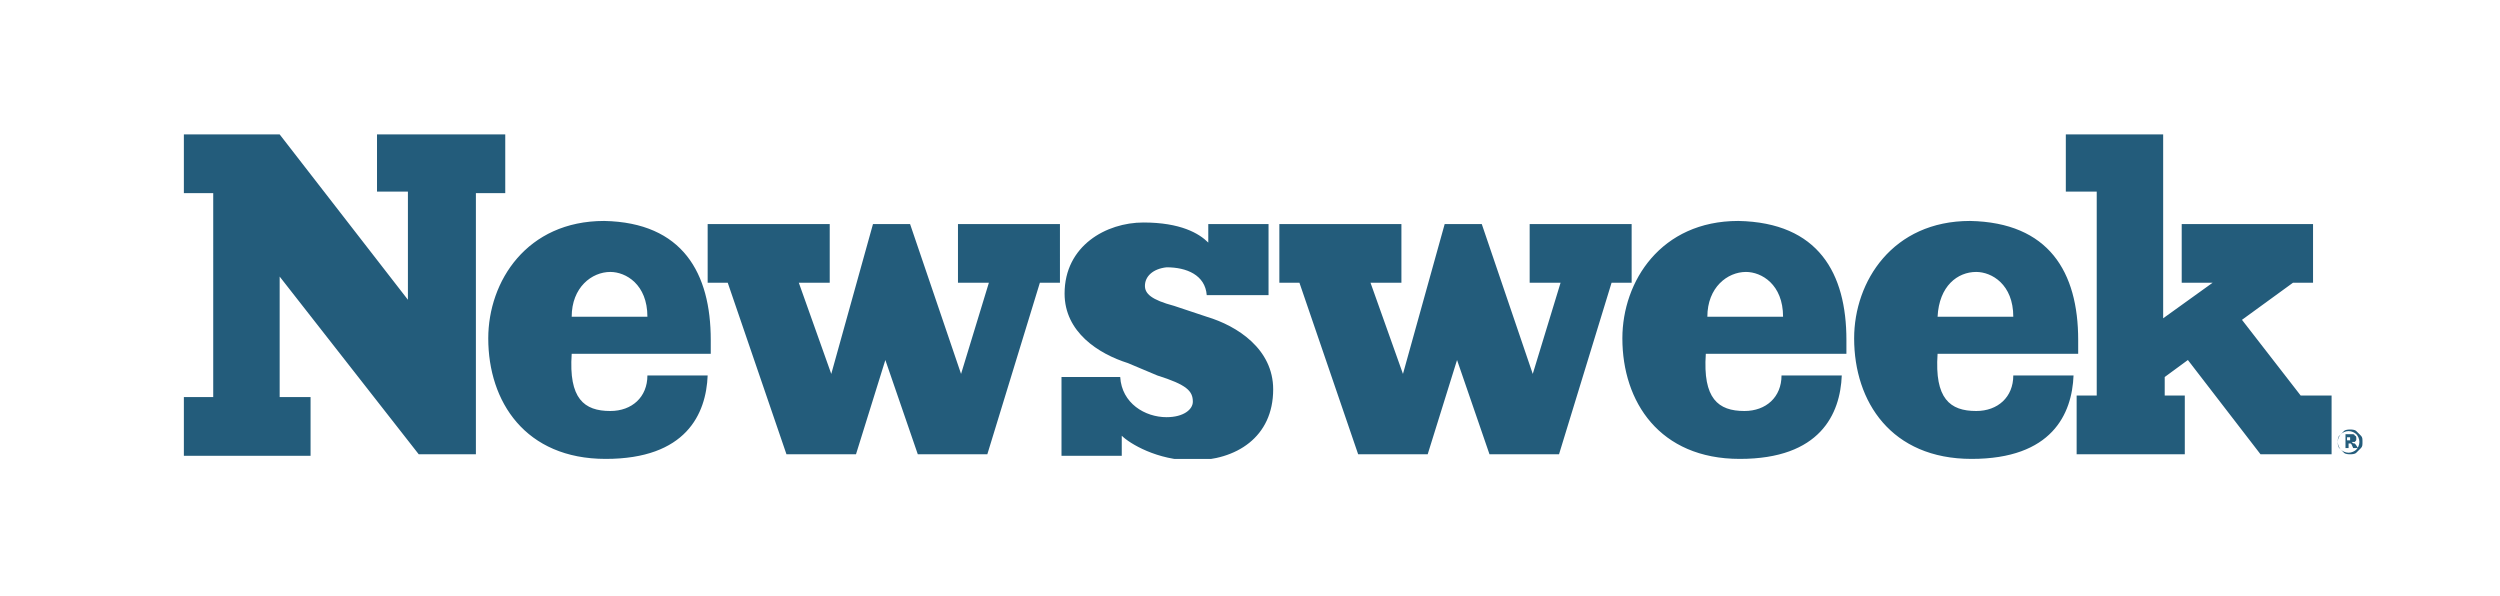 <?xml version="1.0" encoding="utf-8"?>
<!-- Generator: Adobe Illustrator 28.1.0, SVG Export Plug-In . SVG Version: 6.00 Build 0)  -->
<svg version="1.1" id="Layer_1" xmlns="http://www.w3.org/2000/svg" xmlns:xlink="http://www.w3.org/1999/xlink" x="0px" y="0px"
	 viewBox="0 0 161.8 38.6" style="enable-background:new 0 0 161.8 38.6;" xml:space="preserve">
<style type="text/css">
	.st0{clip-path:url(#SVGID_00000033330337515100118990000007754745296987671193_);}
	.st1{fill:#235C7B;}
</style>
<g>
	<defs>
		<rect id="SVGID_1_" x="11.9" y="8.7" width="141" height="21"/>
	</defs>
	<clipPath id="SVGID_00000126304510239751212330000010465561447715424924_">
		<use xlink:href="#SVGID_1_"  style="overflow:visible;"/>
	</clipPath>
	<g style="clip-path:url(#SVGID_00000126304510239751212330000010465561447715424924_);">
		<path class="st1" d="M32.8,12.5h-2v16.9h-3.7l-9-11.5v7.8h2v3.8h-8.3v-3.8h2V12.5h-2V8.7h6.3l8.3,10.7v-7h-2V8.7h8.3V12.5z M46,22
			c0,0.3,0,0.6,0,0.9H37c-0.2,2.9,0.8,3.7,2.5,3.7c1.4,0,2.4-0.9,2.4-2.3h3.9c-0.1,2.5-1.4,5.4-6.6,5.4c-5.2,0-7.6-3.7-7.6-7.8
			c0-3.7,2.5-7.6,7.5-7.6C44.2,14.4,46,17.7,46,22z M68.6,18.3h-1.3l-3.4,11.1h-4.5l-2.1-6.1l-1.9,6.1h-4.5l-3.8-11.1h-1.3v-3.8h7.9
			v3.8h-2l2.1,5.9l2.7-9.7h2.4l3.3,9.7l1.8-5.9h-2v-3.8h6.6L68.6,18.3L68.6,18.3z M74.1,18.5c0,0.5,0.4,0.9,1.9,1.3l2.1,0.7
			c2,0.6,4.3,2.1,4.3,4.7c0,3.1-2.4,4.6-5.2,4.6c-2.3,0-4.1-1.1-4.6-1.6l0,1.3h-3.9v-5.1h3.8c0.1,1.7,1.6,2.6,3,2.6
			c1.1,0,1.7-0.5,1.7-1c0-0.7-0.4-1.1-2.3-1.7L73,23.5c-1.9-0.6-4.1-2-4.1-4.5c0-3.1,2.7-4.6,5.1-4.6c2.4,0,3.6,0.7,4.2,1.3l0-1.2
			h3.9v4.6h-4c-0.1-1.3-1.3-1.8-2.6-1.8C74.6,17.4,74.1,17.9,74.1,18.5 M105.6,18.3h-1.3l-3.4,11.1h-4.5l-2.1-6.1l-1.9,6.1h-4.5
			l-3.8-11.1h-1.3v-3.8h7.9v3.8h-2l2.1,5.9l2.7-9.7h2.4l3.3,9.7l1.8-5.9h-2v-3.8h6.6V18.3z M119.5,22c0,0.3,0,0.6,0,0.9h-9.1
			c-0.2,2.9,0.8,3.7,2.5,3.7c1.4,0,2.4-0.9,2.4-2.3h3.9c-0.1,2.5-1.4,5.4-6.6,5.4c-5.2,0-7.6-3.7-7.6-7.8c0-3.7,2.5-7.6,7.5-7.6
			C117.7,14.4,119.5,17.7,119.5,22z M134.5,22c0,0.3,0,0.6,0,0.9h-9.1c-0.2,2.9,0.8,3.7,2.5,3.7c1.4,0,2.4-0.9,2.4-2.3h3.9
			c-0.1,2.5-1.4,5.4-6.6,5.4c-5.2,0-7.6-3.7-7.6-7.8c0-3.7,2.5-7.6,7.5-7.6C132.6,14.4,134.5,17.6,134.5,22z M150.9,29.4h-4.6
			l-4.7-6.1l-1.5,1.1v1.2h1.3v3.8h-7v-3.8h1.3V12.4h-2V8.7h6.3v11.9l3.2-2.3h-2v-3.8h8.5v3.8h-1.3l-3.3,2.4l3.8,4.9h2L150.9,29.4
			L150.9,29.4z M152.9,28.6c0,0.2,0,0.3-0.1,0.4c-0.1,0.1-0.2,0.2-0.3,0.3c-0.1,0.1-0.3,0.1-0.4,0.1s-0.3,0-0.4-0.1
			c-0.1-0.1-0.2-0.2-0.3-0.3c-0.1-0.1-0.1-0.3-0.1-0.4s0-0.3,0.1-0.4c0.1-0.1,0.2-0.2,0.3-0.3c0.1-0.1,0.3-0.1,0.4-0.1
			s0.3,0,0.4,0.1c0.1,0.1,0.2,0.2,0.3,0.3C152.9,28.3,152.9,28.4,152.9,28.6z M152.5,29.1c0.1-0.1,0.2-0.3,0.2-0.5s-0.1-0.4-0.2-0.5
			c-0.1-0.1-0.3-0.2-0.5-0.2c-0.2,0-0.4,0.1-0.5,0.2c-0.1,0.1-0.2,0.3-0.2,0.5s0.1,0.4,0.2,0.5c0.1,0.1,0.3,0.2,0.5,0.2
			C152.2,29.3,152.4,29.2,152.5,29.1z M152.2,28.6C152.2,28.6,152.2,28.7,152.2,28.6c0.1,0.1,0.1,0.1,0.2,0.1c0,0,0.1,0.1,0.2,0.3
			h-0.3c-0.1-0.2-0.1-0.3-0.2-0.3c0,0-0.1,0-0.1,0c0,0,0,0,0,0V29h-0.2v-0.9h0.4c0.1,0,0.2,0,0.2,0.1c0.1,0,0.1,0.1,0.1,0.2
			c0,0.1,0,0.1-0.1,0.2C152.3,28.6,152.2,28.6,152.2,28.6 M152.1,28.5C152.2,28.4,152.2,28.4,152.1,28.5c0-0.1,0-0.1,0-0.2
			c0,0-0.1,0-0.1,0h-0.1v0.2h0.1C152.1,28.5,152.1,28.5,152.1,28.5 M125.4,20.5h4.9c0-2.1-1.4-2.9-2.4-2.9
			C126.7,17.6,125.5,18.5,125.4,20.5 M37,20.5h4.9c0-2.1-1.4-2.9-2.4-2.9C38.3,17.6,37,18.6,37,20.5 M110.5,20.5h4.9
			c0-2.1-1.4-2.9-2.4-2.9C111.8,17.6,110.5,18.6,110.5,20.5z"/>
	</g>
</g>
</svg>
